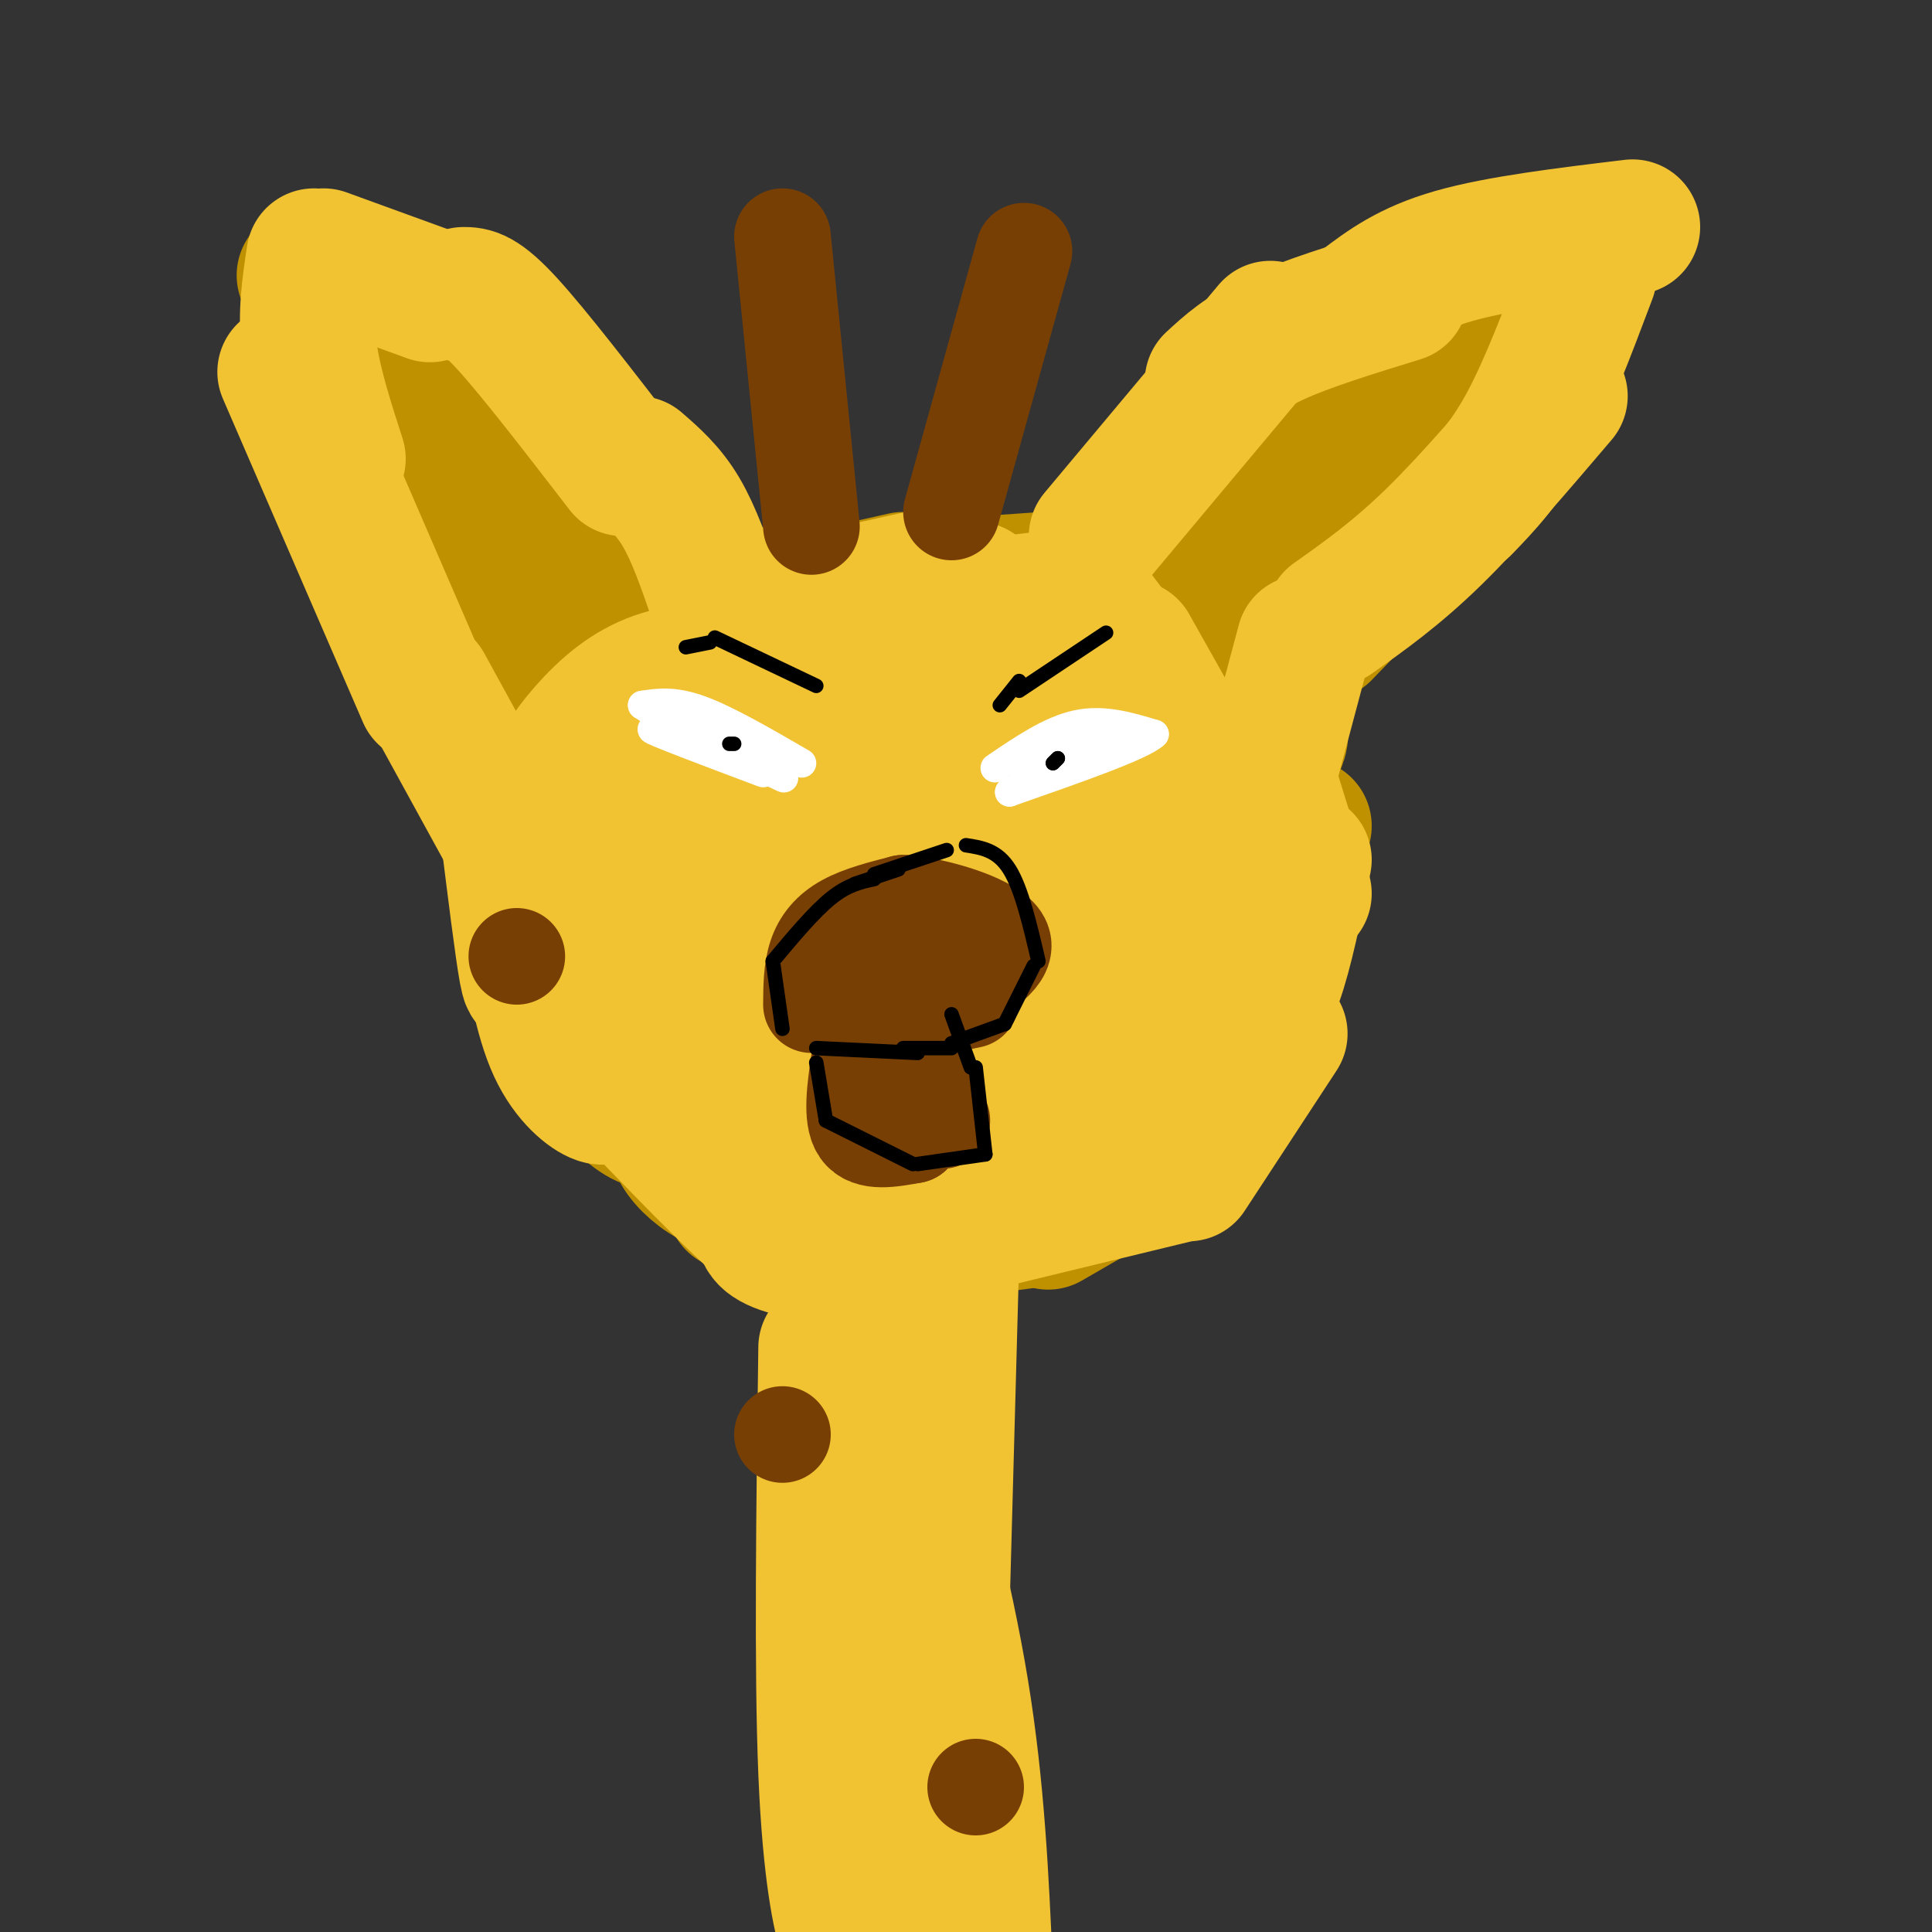 <svg viewBox='0 0 400 400' version='1.1' xmlns='http://www.w3.org/2000/svg' xmlns:xlink='http://www.w3.org/1999/xlink'><rect x="0" y="0" width="400" height="400" fill="#333333" stroke="none"/><g fill='none' stroke='rgb(191,144,0)' stroke-width='28' stroke-linecap='round' stroke-linejoin='round'><path d='M235,119c0.000,0.000 28.000,-31.000 28,-31'/><path d='M253,98c10.417,-10.083 20.833,-20.167 27,-25c6.167,-4.833 8.083,-4.417 10,-4'/><path d='M287,70c0.000,0.000 33.000,-12.000 33,-12'/><path d='M325,53c-3.417,11.833 -6.833,23.667 -12,33c-5.167,9.333 -12.083,16.167 -19,23'/><path d='M301,103c0.000,0.000 -27.000,28.000 -27,28'/><path d='M276,127c0.000,0.000 -31.000,8.000 -31,8'/><path d='M247,131c0.000,0.000 54.000,-49.000 54,-49'/><path d='M229,129c-1.000,-1.500 -2.000,-3.000 -7,-4c-5.000,-1.000 -14.000,-1.500 -23,-2'/><path d='M216,120c0.000,0.000 -43.000,3.000 -43,3'/><path d='M187,120c0.000,0.000 -31.000,7.000 -31,7'/><path d='M164,122c0.000,0.000 -18.000,11.000 -18,11'/><path d='M148,129c0.000,0.000 -11.000,-12.000 -11,-12'/><path d='M146,125c0.000,0.000 -31.000,-36.000 -31,-36'/><path d='M115,88c0.000,0.000 -39.000,-24.000 -39,-24'/><path d='M75,62c0.000,0.000 -10.000,-5.000 -10,-5'/><path d='M63,57c0.000,0.000 21.000,37.000 21,37'/><path d='M86,86c0.000,0.000 16.000,33.000 16,33'/><path d='M70,73c0.000,0.000 22.000,54.000 22,54'/><path d='M92,113c0.000,0.000 6.000,27.000 6,27'/><path d='M105,119c1.148,-1.049 2.297,-2.099 7,2c4.703,4.099 12.962,13.346 13,13c0.038,-0.346 -8.144,-10.285 -10,-10c-1.856,0.285 2.612,10.796 4,18c1.388,7.204 -0.306,11.102 -2,15'/><path d='M117,157c-2.500,-0.333 -7.750,-8.667 -13,-17'/><path d='M102,133c3.750,17.000 7.500,34.000 9,40c1.500,6.000 0.750,1.000 0,-4'/><path d='M113,155c0.000,0.000 2.000,31.000 2,31'/><path d='M112,167c0.000,0.000 5.000,39.000 5,39'/><path d='M119,204c1.622,6.978 3.244,13.956 6,19c2.756,5.044 6.644,8.156 9,9c2.356,0.844 3.178,-0.578 4,-2'/><path d='M139,233c0.444,2.267 0.889,4.533 3,7c2.111,2.467 5.889,5.133 8,5c2.111,-0.133 2.556,-3.067 3,-6'/><path d='M138,233c0.000,0.000 16.000,16.000 16,16'/><path d='M152,249c0.000,0.000 33.000,7.000 33,7'/><path d='M181,257c0.000,0.000 37.000,-5.000 37,-5'/><path d='M217,253c0.000,0.000 26.000,-15.000 26,-15'/><path d='M243,238c0.000,0.000 27.000,-67.000 27,-67'/><path d='M265,181c-1.733,-8.778 -3.467,-17.556 -2,-23c1.467,-5.444 6.133,-7.556 -6,-10c-12.133,-2.444 -41.067,-5.222 -70,-8'/><path d='M187,140c-16.674,-0.197 -23.359,3.311 -29,8c-5.641,4.689 -10.238,10.560 -14,12c-3.762,1.440 -6.689,-1.552 -8,-4c-1.311,-2.448 -1.007,-4.351 0,-5c1.007,-0.649 2.716,-0.042 4,5c1.284,5.042 2.142,14.521 3,24'/><path d='M143,180c4.732,17.343 15.062,48.700 11,51c-4.062,2.300 -22.517,-24.458 -26,-32c-3.483,-7.542 8.005,4.131 12,3c3.995,-1.131 0.498,-15.065 -3,-29'/><path d='M137,173c1.934,-7.357 8.271,-11.249 7,-7c-1.271,4.249 -10.148,16.639 -11,19c-0.852,2.361 6.321,-5.307 11,-9c4.679,-3.693 6.864,-3.412 14,-4c7.136,-0.588 19.222,-2.044 25,-1c5.778,1.044 5.248,4.589 4,8c-1.248,3.411 -3.214,6.689 -5,8c-1.786,1.311 -3.393,0.656 -5,0'/><path d='M177,187c-2.167,-2.138 -5.083,-7.483 -6,-12c-0.917,-4.517 0.165,-8.205 4,-11c3.835,-2.795 10.422,-4.696 18,-6c7.578,-1.304 16.147,-2.010 19,0c2.853,2.010 -0.011,6.736 -6,10c-5.989,3.264 -15.103,5.064 -23,6c-7.897,0.936 -14.576,1.006 -7,-2c7.576,-3.006 29.406,-9.087 40,-12c10.594,-2.913 9.953,-2.657 12,0c2.047,2.657 6.782,7.715 9,11c2.218,3.285 1.919,4.796 -1,9c-2.919,4.204 -8.460,11.102 -14,18'/><path d='M222,198c-3.679,3.900 -5.876,4.649 -8,4c-2.124,-0.649 -4.175,-2.696 -3,-7c1.175,-4.304 5.578,-10.865 11,-16c5.422,-5.135 11.865,-8.843 14,-8c2.135,0.843 -0.037,6.237 -3,14c-2.963,7.763 -6.717,17.895 -15,28c-8.283,10.105 -21.097,20.183 -18,14c3.097,-6.183 22.103,-28.626 33,-39c10.897,-10.374 13.685,-8.678 15,-5c1.315,3.678 1.158,9.339 1,15'/><path d='M249,198c-1.932,5.683 -7.261,12.391 -10,16c-2.739,3.609 -2.888,4.119 -9,6c-6.112,1.881 -18.186,5.134 -28,4c-9.814,-1.134 -17.367,-6.656 -21,-11c-3.633,-4.344 -3.345,-7.510 -2,-11c1.345,-3.490 3.746,-7.306 6,-10c2.254,-2.694 4.361,-4.268 10,-5c5.639,-0.732 14.811,-0.621 19,0c4.189,0.621 3.394,1.752 2,6c-1.394,4.248 -3.386,11.613 -8,19c-4.614,7.387 -11.848,14.795 -19,20c-7.152,5.205 -14.221,8.208 -18,4c-3.779,-4.208 -4.267,-15.628 -4,-22c0.267,-6.372 1.288,-7.698 6,-11c4.712,-3.302 13.115,-8.581 19,-11c5.885,-2.419 9.253,-1.977 11,-1c1.747,0.977 1.874,2.488 2,4'/><path d='M205,195c-1.075,5.350 -4.762,16.725 -8,23c-3.238,6.275 -6.028,7.449 -9,9c-2.972,1.551 -6.127,3.478 -11,3c-4.873,-0.478 -11.463,-3.360 -16,-8c-4.537,-4.640 -7.022,-11.036 -9,-16c-1.978,-4.964 -3.451,-8.495 -2,-13c1.451,-4.505 5.826,-9.984 12,-13c6.174,-3.016 14.149,-3.567 19,-4c4.851,-0.433 6.579,-0.746 10,3c3.421,3.746 8.536,11.550 12,16c3.464,4.450 5.279,5.544 3,15c-2.279,9.456 -8.651,27.273 -6,25c2.651,-2.273 14.326,-24.637 26,-47'/><path d='M226,188c7.217,-11.691 12.260,-17.420 11,-11c-1.260,6.420 -8.822,24.989 -9,28c-0.178,3.011 7.029,-9.535 13,-24c5.971,-14.465 10.706,-30.847 10,-35c-0.706,-4.153 -6.853,3.924 -13,12'/></g>
<g fill='none' stroke='rgb(241,194,50)' stroke-width='28' stroke-linecap='round' stroke-linejoin='round'><path d='M227,111c0.000,0.000 36.000,-43.000 36,-43'/><path d='M251,79c3.250,-3.000 6.500,-6.000 13,-9c6.500,-3.000 16.250,-6.000 26,-9'/><path d='M282,63c4.833,-3.667 9.667,-7.333 19,-10c9.333,-2.667 23.167,-4.333 37,-6'/><path d='M329,57c-4.333,11.500 -8.667,23.000 -13,31c-4.333,8.000 -8.667,12.500 -13,17'/><path d='M323,82c-9.083,10.667 -18.167,21.333 -26,29c-7.833,7.667 -14.417,12.333 -21,17'/><path d='M270,133c0.000,0.000 -8.000,30.000 -8,30'/><path d='M261,156c0.000,0.000 9.000,29.000 9,29'/><path d='M270,178c-1.917,9.500 -3.833,19.000 -6,25c-2.167,6.000 -4.583,8.500 -7,11'/><path d='M243,150c0.000,0.000 -9.000,-16.000 -9,-16'/><path d='M230,131c0.000,0.000 -6.000,-8.000 -6,-8'/><path d='M225,123c0.000,0.000 -43.000,5.000 -43,5'/><path d='M195,125c-4.917,1.417 -9.833,2.833 -10,3c-0.167,0.167 4.417,-0.917 9,-2'/><path d='M202,122c0.000,0.000 -27.000,2.000 -27,2'/><path d='M189,120c0.000,0.000 -27.000,6.000 -27,6'/><path d='M171,122c0.000,0.000 -21.000,2.000 -21,2'/><path d='M148,123c-2.167,-6.250 -4.333,-12.500 -7,-17c-2.667,-4.500 -5.833,-7.250 -9,-10'/><path d='M129,97c-9.250,-12.000 -18.500,-24.000 -24,-30c-5.500,-6.000 -7.250,-6.000 -9,-6'/><path d='M89,61c0.000,0.000 -22.000,-8.000 -22,-8'/><path d='M65,53c-0.917,6.000 -1.833,12.000 -1,19c0.833,7.000 3.417,15.000 6,23'/><path d='M59,77c0.000,0.000 29.000,67.000 29,67'/><path d='M88,142c0.000,0.000 17.000,31.000 17,31'/><path d='M105,171c1.583,12.750 3.167,25.500 4,30c0.833,4.500 0.917,0.750 1,-3'/><path d='M109,192c1.556,9.378 3.111,18.756 6,25c2.889,6.244 7.111,9.356 9,10c1.889,0.644 1.444,-1.178 1,-3'/><path d='M128,224c12.000,12.417 24.000,24.833 29,29c5.000,4.167 3.000,0.083 1,-4'/><path d='M158,253c-0.167,1.750 -0.333,3.500 4,5c4.333,1.500 13.167,2.750 22,4'/><path d='M179,259c0.000,0.000 66.000,-16.000 66,-16'/><path d='M246,243c0.000,0.000 19.000,-29.000 19,-29'/><path d='M261,207c-2.222,-5.444 -4.444,-10.889 -3,-16c1.444,-5.111 6.556,-9.889 5,-16c-1.556,-6.111 -9.778,-13.556 -18,-21'/><path d='M245,154c-5.203,-6.303 -9.212,-11.559 -13,-14c-3.788,-2.441 -7.356,-2.067 -16,-3c-8.644,-0.933 -22.366,-3.174 -31,-2c-8.634,1.174 -12.181,5.764 -18,7c-5.819,1.236 -13.909,-0.882 -22,-3'/><path d='M145,139c-6.604,0.224 -12.114,2.284 -17,6c-4.886,3.716 -9.149,9.087 -11,12c-1.851,2.913 -1.290,3.368 -1,7c0.290,3.632 0.309,10.439 6,15c5.691,4.561 17.055,6.874 22,10c4.945,3.126 3.473,7.063 2,11'/><path d='M146,200c0.143,3.802 -0.499,7.808 -1,13c-0.501,5.192 -0.861,11.571 -5,3c-4.139,-8.571 -12.056,-32.093 -11,-44c1.056,-11.907 11.085,-12.198 17,-13c5.915,-0.802 7.716,-2.114 9,-3c1.284,-0.886 2.051,-1.345 4,3c1.949,4.345 5.079,13.495 3,26c-2.079,12.505 -9.367,28.367 -13,34c-3.633,5.633 -3.609,1.038 -2,-7c1.609,-8.038 4.805,-19.519 8,-31'/><path d='M155,181c4.831,-8.949 12.908,-15.822 19,-19c6.092,-3.178 10.200,-2.662 13,-2c2.800,0.662 4.291,1.468 6,10c1.709,8.532 3.637,24.789 2,36c-1.637,11.211 -6.837,17.377 -10,20c-3.163,2.623 -4.287,1.705 -6,0c-1.713,-1.705 -4.013,-4.197 -4,-14c0.013,-9.803 2.340,-26.918 5,-35c2.660,-8.082 5.652,-7.132 11,-10c5.348,-2.868 13.052,-9.556 17,-7c3.948,2.556 4.141,14.355 2,25c-2.141,10.645 -6.615,20.135 -10,27c-3.385,6.865 -5.681,11.104 -9,12c-3.319,0.896 -7.659,-1.552 -12,-4'/><path d='M179,220c-3.831,-3.263 -7.409,-9.419 -9,-14c-1.591,-4.581 -1.197,-7.586 -1,-11c0.197,-3.414 0.195,-7.236 3,-12c2.805,-4.764 8.417,-10.469 15,-14c6.583,-3.531 14.139,-4.887 18,-5c3.861,-0.113 4.028,1.018 5,2c0.972,0.982 2.750,1.814 4,6c1.250,4.186 1.973,11.726 0,22c-1.973,10.274 -6.642,23.280 -10,30c-3.358,6.720 -5.406,7.152 -9,8c-3.594,0.848 -8.734,2.113 -12,2c-3.266,-0.113 -4.657,-1.602 -6,-6c-1.343,-4.398 -2.638,-11.705 -2,-19c0.638,-7.295 3.210,-14.580 14,-24c10.790,-9.420 29.797,-20.977 38,-20c8.203,0.977 5.601,14.489 3,28'/><path d='M230,193c-0.924,8.368 -4.734,15.289 -7,19c-2.266,3.711 -2.990,4.213 -5,5c-2.010,0.787 -5.308,1.859 -5,-2c0.308,-3.859 4.220,-12.649 9,-18c4.780,-5.351 10.427,-7.264 14,-6c3.573,1.264 5.071,5.706 6,11c0.929,5.294 1.290,11.441 1,16c-0.290,4.559 -1.232,7.530 -3,10c-1.768,2.470 -4.363,4.438 -7,4c-2.637,-0.438 -5.315,-3.282 -7,-9c-1.685,-5.718 -2.377,-14.309 0,-21c2.377,-6.691 7.822,-11.483 13,-15c5.178,-3.517 10.089,-5.758 15,-8'/><path d='M254,179c-0.510,6.878 -9.286,28.073 -14,38c-4.714,9.927 -5.367,8.586 -9,10c-3.633,1.414 -10.247,5.584 -14,3c-3.753,-2.584 -4.645,-11.922 -5,-17c-0.355,-5.078 -0.174,-5.898 6,-9c6.174,-3.102 18.340,-8.488 23,-9c4.660,-0.512 1.814,3.849 -1,10c-2.814,6.151 -5.597,14.093 -10,20c-4.403,5.907 -10.426,9.779 -15,13c-4.574,3.221 -7.700,5.791 -16,3c-8.300,-2.791 -21.773,-10.944 -28,-15c-6.227,-4.056 -5.208,-4.016 0,-5c5.208,-0.984 14.604,-2.992 24,-5'/><path d='M195,216c1.366,5.356 -7.220,21.244 -11,28c-3.780,6.756 -2.756,4.378 -5,3c-2.244,-1.378 -7.758,-1.756 -12,-5c-4.242,-3.244 -7.212,-9.356 -6,-14c1.212,-4.644 6.606,-7.822 12,-11'/></g>
<g fill='none' stroke='rgb(255,255,255)' stroke-width='6' stroke-linecap='round' stroke-linejoin='round'><path d='M206,159c5.750,-3.917 11.500,-7.833 17,-9c5.500,-1.167 10.750,0.417 16,2'/><path d='M239,152c-2.333,2.333 -16.167,7.167 -30,12'/><path d='M209,164c0.489,-0.578 16.711,-8.022 20,-10c3.289,-1.978 -6.356,1.511 -16,5'/><path d='M213,159c-2.500,0.667 -0.750,-0.167 1,-1'/><path d='M166,158c-7.750,-4.500 -15.500,-9.000 -21,-11c-5.500,-2.000 -8.750,-1.500 -12,-1'/><path d='M133,146c4.400,3.089 21.400,11.311 27,14c5.600,2.689 -0.200,-0.156 -6,-3'/><path d='M154,157c-6.178,-2.200 -18.622,-6.200 -19,-6c-0.378,0.200 11.311,4.600 23,9'/></g>
<g fill='none' stroke='rgb(120,63,4)' stroke-width='20' stroke-linecap='round' stroke-linejoin='round'><path d='M168,208c0.022,-3.533 0.044,-7.067 1,-10c0.956,-2.933 2.844,-5.267 6,-7c3.156,-1.733 7.578,-2.867 12,-4'/><path d='M187,187c6.667,0.489 17.333,3.711 20,7c2.667,3.289 -2.667,6.644 -8,10'/><path d='M199,204c-2.071,2.714 -3.250,4.500 -6,4c-2.750,-0.500 -7.071,-3.286 -10,-4c-2.929,-0.714 -4.464,0.643 -6,2'/><path d='M177,206c-0.933,1.333 -0.267,3.667 4,4c4.267,0.333 12.133,-1.333 20,-3'/><path d='M178,219c-0.917,6.167 -1.833,12.333 0,15c1.833,2.667 6.417,1.833 11,1'/><path d='M189,235c1.000,-4.644 -2.000,-16.756 -2,-19c0.000,-2.244 3.000,5.378 6,13'/><path d='M193,229c1.333,2.667 1.667,2.833 2,3'/></g>
<g fill='none' stroke='rgb(0,0,0)' stroke-width='3' stroke-linecap='round' stroke-linejoin='round'><path d='M169,217c0.000,0.000 21.000,1.000 21,1'/><path d='M187,217c0.000,0.000 10.000,0.000 10,0'/><path d='M197,216c0.000,0.000 11.000,-4.000 11,-4'/><path d='M208,212c0.000,0.000 6.000,-12.000 6,-12'/><path d='M215,199c-1.750,-7.500 -3.500,-15.000 -6,-19c-2.500,-4.000 -5.750,-4.500 -9,-5'/><path d='M196,176c0.000,0.000 -15.000,5.000 -15,5'/><path d='M186,180c0.000,0.000 -9.000,3.000 -9,3'/><path d='M181,182c-2.750,0.583 -5.500,1.167 -9,4c-3.500,2.833 -7.750,7.917 -12,13'/><path d='M160,199c0.000,0.000 2.000,14.000 2,14'/><path d='M169,220c0.000,0.000 2.000,12.000 2,12'/><path d='M171,232c0.000,0.000 18.000,9.000 18,9'/><path d='M190,241c0.000,0.000 14.000,-2.000 14,-2'/><path d='M204,239c0.000,0.000 -2.000,-18.000 -2,-18'/><path d='M201,221c0.000,0.000 -4.000,-11.000 -4,-11'/><path d='M218,158c0.000,0.000 1.000,-1.000 1,-1'/><path d='M219,157c0.000,0.000 -0.500,0.500 -1,1'/><path d='M151,154c0.000,0.000 1.000,0.000 1,0'/><path d='M142,134c0.000,0.000 5.000,-1.000 5,-1'/><path d='M148,132c0.000,0.000 21.000,10.000 21,10'/><path d='M207,146c0.000,0.000 4.000,-5.000 4,-5'/><path d='M211,143c0.000,0.000 18.000,-12.000 18,-12'/></g>
<g fill='none' stroke='rgb(241,194,50)' stroke-width='28' stroke-linecap='round' stroke-linejoin='round'><path d='M171,279c-0.444,33.378 -0.889,66.756 0,88c0.889,21.244 3.111,30.356 4,33c0.889,2.644 0.444,-1.178 0,-5'/><path d='M184,286c5.833,21.833 11.667,43.667 15,64c3.333,20.333 4.167,39.167 5,58'/><path d='M200,397c0.000,0.000 0.000,0.000 0,0'/><path d='M194,288c0.000,0.000 -5.000,120.000 -5,120'/><path d='M197,261c0.000,0.000 -4.000,146.000 -4,146'/></g>
<g fill='none' stroke='rgb(120,63,4)' stroke-width='20' stroke-linecap='round' stroke-linejoin='round'><path d='M168,109c0.000,0.000 -6.000,-60.000 -6,-60'/><path d='M197,106c0.000,0.000 15.000,-54.000 15,-54'/><path d='M202,370c0.000,0.000 0.000,0.000 0,0'/><path d='M162,297c0.000,0.000 0.000,0.000 0,0'/><path d='M107,198c0.000,0.000 0.000,0.000 0,0'/></g>
</svg>